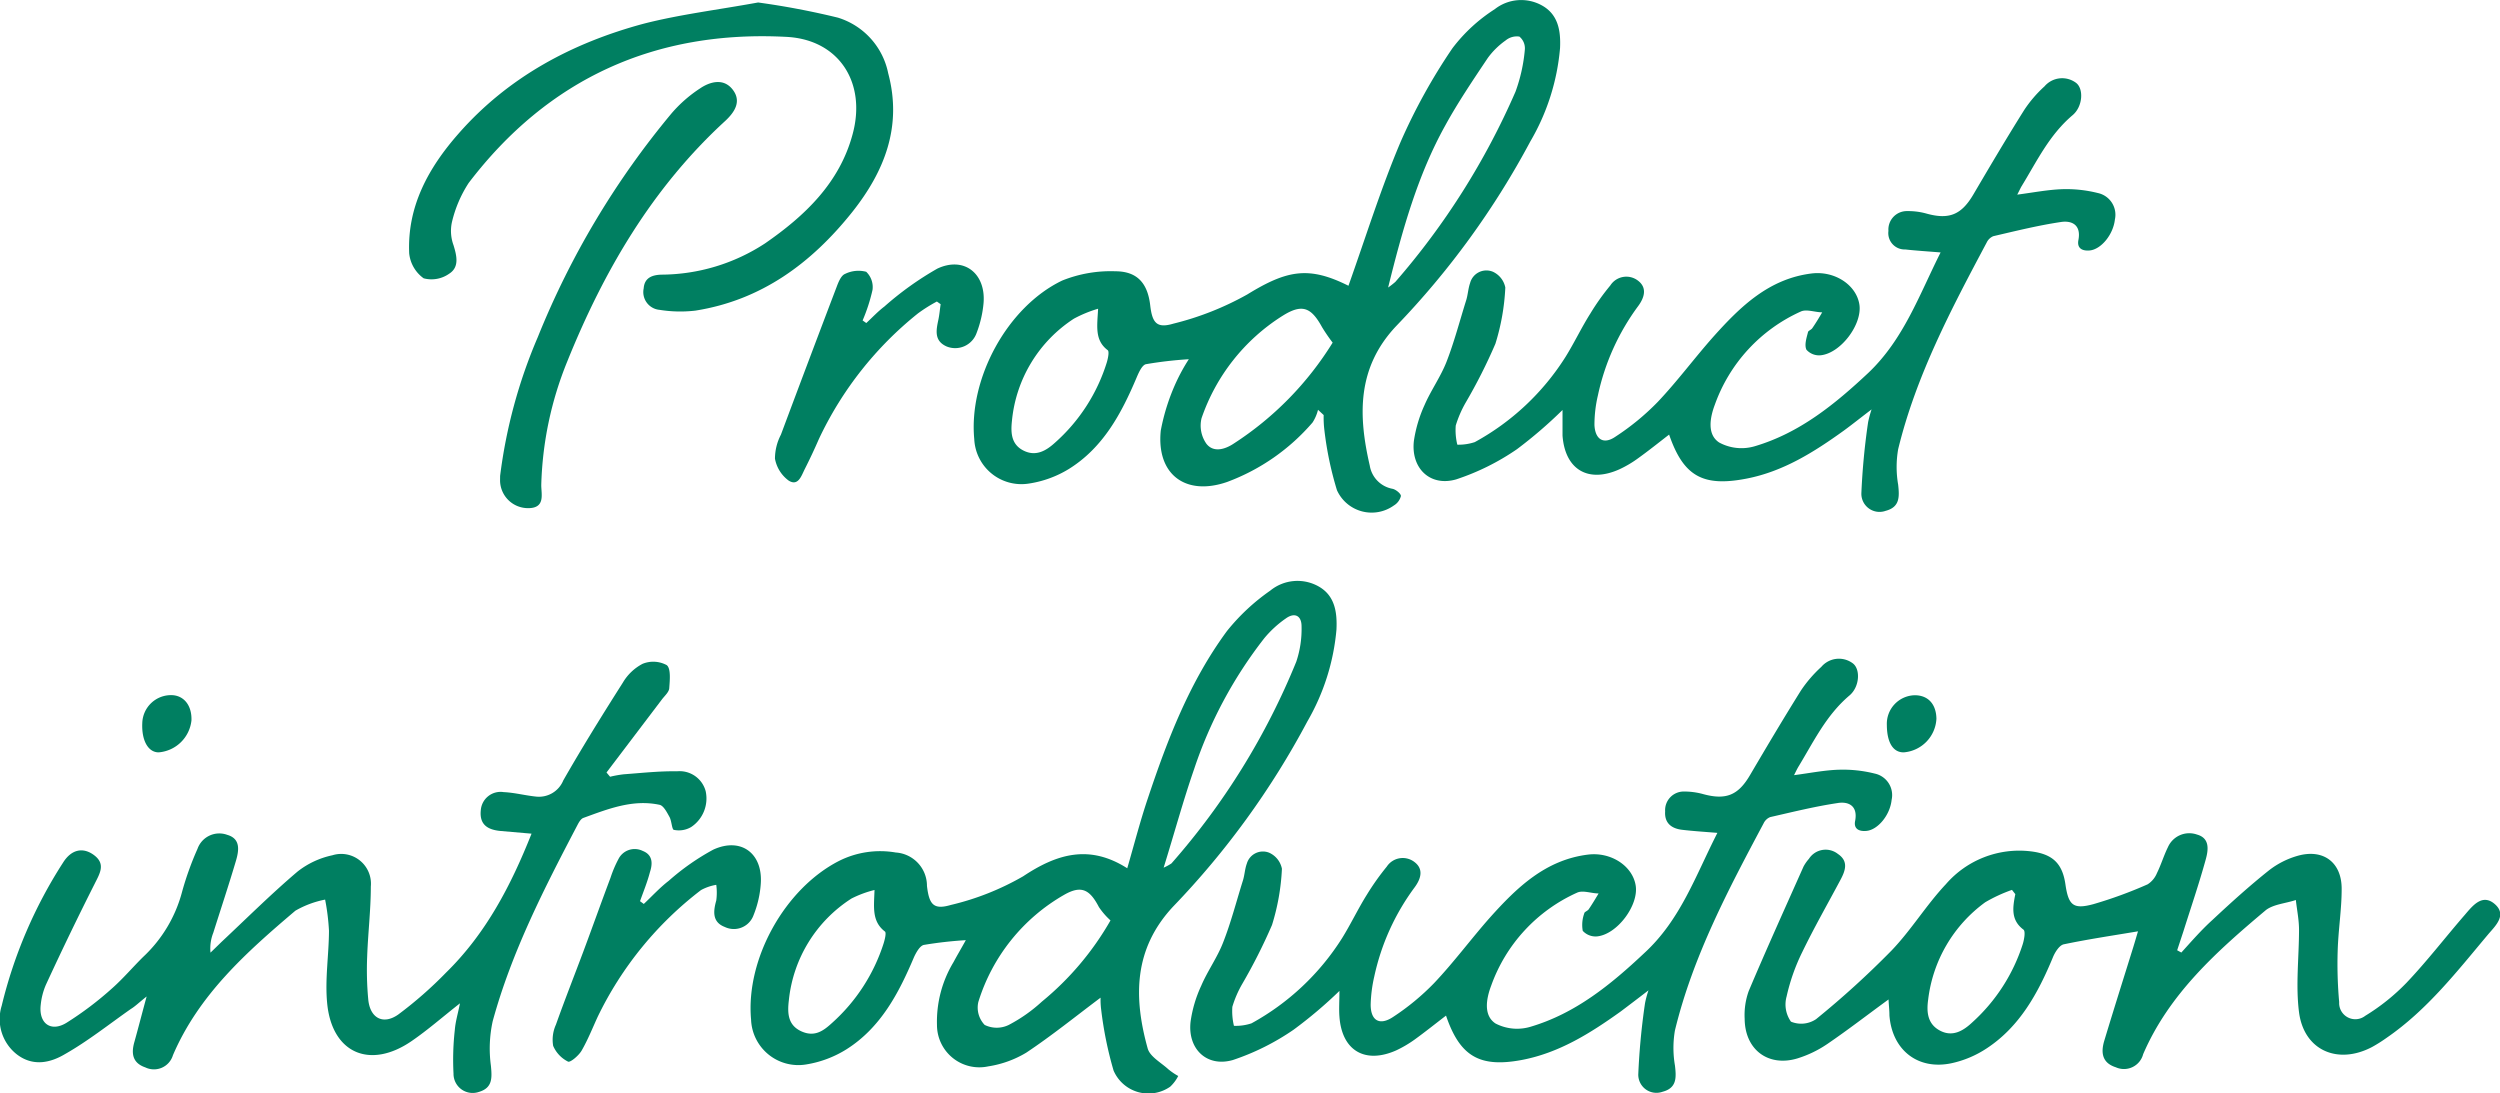 <svg xmlns="http://www.w3.org/2000/svg" viewBox="0 0 252.14 110.25"><defs><style>.cls-1{fill:#007f61;}</style></defs><g id="レイヤー_2" data-name="レイヤー 2"><g id="レイヤー_1-2" data-name="レイヤー 1"><path class="cls-1" d="M136,28.82c1.73-4.86,3.25-9.75,5.23-14.44a58.54,58.54,0,0,1,5.26-9.52A16.53,16.53,0,0,1,150.75.93a4.31,4.31,0,0,1,4.8-.36c1.62.92,1.87,2.57,1.79,4.28a22.4,22.4,0,0,1-3,9.42,83.42,83.42,0,0,1-13.55,18.64c-3.94,4.2-3.81,9-2.64,14.05a2.84,2.84,0,0,0,2.3,2.34c.33.07.85.49.84.73a1.55,1.55,0,0,1-.71.95,3.84,3.84,0,0,1-5.74-1.54,34,34,0,0,1-1.26-6,10.39,10.39,0,0,1-.08-1.58l-.57-.53a4.24,4.24,0,0,1-.55,1.28,21,21,0,0,1-8.62,6c-4.19,1.45-7.14-.76-6.69-5.18a21,21,0,0,1,1.57-4.92,19,19,0,0,1,1.26-2.28,39.89,39.89,0,0,0-4.32.5c-.39.08-.72.82-.93,1.31-1.54,3.65-3.38,7.1-6.85,9.26a10.76,10.76,0,0,1-4.1,1.48,4.76,4.76,0,0,1-5.44-4.49c-.58-6.09,3.32-13.34,8.88-16a13.11,13.11,0,0,1,5.34-.93c2.24,0,3.28,1.23,3.53,3.47.21,1.75.67,2.31,2.34,1.81a29.75,29.75,0,0,0,7.44-2.94C129.81,27.23,132,26.82,136,28.82Zm4,.18a9,9,0,0,0,.73-.57A74.34,74.34,0,0,0,152.85,9.24,16.51,16.51,0,0,0,153.79,5a1.53,1.53,0,0,0-.55-1.31,1.77,1.77,0,0,0-1.39.39,7.76,7.76,0,0,0-1.8,1.77c-1.49,2.23-3,4.46-4.29,6.81C143,17.63,141.46,23.1,140,29Zm-5.6,5.55A17.74,17.74,0,0,1,133.34,33c-1.1-2-2-2.4-4-1.14a19.79,19.79,0,0,0-8.16,10.33,3.18,3.18,0,0,0,.49,2.56c.7.91,1.85.59,2.74,0A32.4,32.4,0,0,0,134.41,34.55Zm-23.66-3.41a12.63,12.63,0,0,0-2.43,1,13.85,13.85,0,0,0-6.25,10.31c-.13,1.21-.07,2.38,1.18,3s2.28,0,3.16-.8a17.9,17.9,0,0,0,5.24-8.14c.11-.38.25-1.06.08-1.19C110.39,34.31,110.66,32.91,110.75,31.14Z"/><path class="cls-1" d="M111,100.62c-2.52,1.89-4.93,3.84-7.5,5.55a10.53,10.53,0,0,1-3.83,1.38,4.27,4.27,0,0,1-5.17-4.17,11.62,11.62,0,0,1,1.66-6.33c.37-.69.77-1.36,1.25-2.23a40.94,40.94,0,0,0-4.23.48c-.4.08-.78.76-1,1.24-1.54,3.64-3.36,7.11-6.81,9.29a10.91,10.91,0,0,1-4.09,1.53,4.77,4.77,0,0,1-5.53-4.54c-.55-6.11,3.42-13.22,8.89-16a9.23,9.23,0,0,1,5.7-.84,3.37,3.37,0,0,1,3.15,3.37c.22,1.89.67,2.43,2.41,1.92a26.94,26.94,0,0,0,7.29-2.89c3.44-2.29,6.7-3.23,10.5-.81.7-2.41,1.3-4.74,2.06-7,2-6,4.24-11.83,8-16.93a20.85,20.85,0,0,1,4.36-4.07,4.34,4.34,0,0,1,4.94-.39c1.6.94,1.82,2.61,1.74,4.32a22.37,22.37,0,0,1-2.94,9.27,83.14,83.14,0,0,1-13.53,18.66c-4,4.28-4,9.17-2.57,14.31.23.83,1.34,1.42,2.08,2.1a6.73,6.73,0,0,0,1,.68,3.87,3.87,0,0,1-.81,1.08,3.83,3.83,0,0,1-5.71-1.63,37.75,37.75,0,0,1-1.25-6.14A7.89,7.89,0,0,1,111,100.62Zm6.36-13.11a5.23,5.23,0,0,0,.79-.43,71.62,71.62,0,0,0,12.59-20.35,10.35,10.35,0,0,0,.53-3.56c0-1.11-.72-1.42-1.58-.8a10.82,10.82,0,0,0-2.18,2,44,44,0,0,0-7.07,13.18C119.33,80.75,118.45,84,117.36,87.51ZM112,92.83a7.25,7.25,0,0,1-1.17-1.35c-.92-1.77-1.77-2.22-3.49-1.24a18.86,18.86,0,0,0-8.67,10.82,2.53,2.53,0,0,0,.64,2.31,2.76,2.76,0,0,0,2.43,0,15.63,15.63,0,0,0,3.34-2.35A29.46,29.46,0,0,0,112,92.83ZM88.2,89.76a10.92,10.92,0,0,0-2.32.86,13.85,13.85,0,0,0-6.32,10.27c-.15,1.26-.12,2.49,1.25,3.12s2.27-.07,3.14-.87a18.17,18.17,0,0,0,5.17-8c.12-.39.29-1.07.13-1.19C87.9,92.91,88.15,91.46,88.2,89.76Z"/><path class="cls-1" d="M195.72,25.46c-1.36-.11-2.46-.18-3.56-.3a1.65,1.65,0,0,1-1.7-1.87,1.86,1.86,0,0,1,1.87-2,6.9,6.9,0,0,1,2,.26c2.26.62,3.49.1,4.68-1.91,1.68-2.86,3.37-5.72,5.14-8.54a12.59,12.59,0,0,1,2.05-2.39,2.34,2.34,0,0,1,3.16-.37c.81.58.72,2.4-.33,3.28-2.36,2-3.6,4.65-5.14,7.16-.13.22-.23.46-.44.85,1.62-.21,3.08-.5,4.55-.55a13.14,13.14,0,0,1,3.59.39,2.24,2.24,0,0,1,1.71,2.67c-.17,1.53-1.39,3-2.53,3.12-.76.07-1.31-.21-1.15-1.05.3-1.57-.71-2-1.82-1.81-2.27.34-4.52.9-6.76,1.42a1.28,1.28,0,0,0-.66.62c-3.57,6.71-7.13,13.43-8.94,20.87a10.45,10.45,0,0,0,0,3.57c.13,1.2.19,2.26-1.26,2.64a1.83,1.83,0,0,1-2.45-1.77,69.52,69.52,0,0,1,.68-7.17,11.31,11.31,0,0,1,.35-1.29c-1.13.86-1.95,1.52-2.8,2.14-3,2.16-6.13,4.14-9.86,4.85-4.38.84-6.32-.27-7.76-4.45-1.06.82-2.07,1.63-3.13,2.39a11,11,0,0,1-1.9,1.12c-3.16,1.41-5.47,0-5.72-3.41,0-.77,0-1.55,0-2.58A45.53,45.53,0,0,1,153,45.3a24.11,24.11,0,0,1-6.14,3.05c-2.65.76-4.58-1.15-4.26-3.89a13.44,13.44,0,0,1,1.07-3.6c.65-1.5,1.63-2.86,2.22-4.37.78-2,1.34-4.16,2-6.26.16-.55.19-1.15.38-1.69a1.7,1.7,0,0,1,2.28-1.14A2.22,2.22,0,0,1,151.82,29a22.42,22.42,0,0,1-1,5.67,53.86,53.86,0,0,1-3,5.94,11.14,11.14,0,0,0-1,2.31,6.13,6.13,0,0,0,.16,1.93,5.2,5.2,0,0,0,1.76-.26A25,25,0,0,0,157.89,36c.89-1.43,1.63-3,2.52-4.4a23.32,23.32,0,0,1,2-2.81,1.92,1.92,0,0,1,2.81-.47c.93.72.62,1.71,0,2.55a23.32,23.32,0,0,0-4.06,9,13,13,0,0,0-.35,3c.07,1.45.92,2,2.12,1.17a24.73,24.73,0,0,0,4.26-3.5c2-2.11,3.72-4.45,5.65-6.62,2.69-3,5.57-5.81,9.88-6.34,2.32-.28,4.5,1.15,4.81,3.13s-1.86,4.9-3.89,5.12a1.7,1.7,0,0,1-1.45-.56c-.22-.47,0-1.16.15-1.74,0-.17.33-.26.44-.43.36-.52.69-1.07,1-1.6-.73,0-1.58-.35-2.16-.08a16.31,16.31,0,0,0-8.67,9.4c-.49,1.3-.8,3,.44,3.81A4.72,4.72,0,0,0,177,45c4.51-1.34,8.06-4.23,11.45-7.41C192,34.21,193.56,29.76,195.72,25.46Z"/><path class="cls-1" d="M173.21,84c-1.36-.11-2.46-.18-3.56-.31s-1.79-.7-1.71-1.86a1.88,1.88,0,0,1,1.87-2,7.21,7.21,0,0,1,2,.27c2.27.61,3.5.1,4.68-1.91,1.68-2.86,3.38-5.72,5.14-8.54a13,13,0,0,1,2.06-2.39,2.33,2.33,0,0,1,3.16-.37c.81.58.72,2.4-.34,3.27-2.35,2-3.6,4.66-5.13,7.17-.13.22-.24.45-.44.85,1.62-.21,3.08-.51,4.55-.55a13.18,13.18,0,0,1,3.59.39,2.22,2.22,0,0,1,1.7,2.66c-.16,1.53-1.38,3-2.52,3.12-.76.08-1.32-.2-1.16-1,.3-1.56-.7-2-1.81-1.8-2.27.34-4.52.9-6.76,1.41a1.26,1.26,0,0,0-.66.63c-3.57,6.7-7.13,13.42-8.94,20.87a10.39,10.39,0,0,0,0,3.56c.14,1.2.2,2.26-1.25,2.64a1.83,1.83,0,0,1-2.45-1.76,69.52,69.52,0,0,1,.68-7.17,9.88,9.88,0,0,1,.35-1.3c-1.13.87-2,1.53-2.81,2.14-3.06,2.19-6.22,4.18-10,4.89-4.21.78-6.21-.36-7.61-4.48-1.06.81-2.08,1.63-3.13,2.39a11.7,11.7,0,0,1-1.9,1.12c-3.16,1.4-5.48,0-5.72-3.41-.06-.77,0-1.55,0-2.59a44.52,44.52,0,0,1-4.62,3.91,24.42,24.42,0,0,1-6.13,3.06c-2.65.76-4.59-1.15-4.26-3.89a12.75,12.75,0,0,1,1.07-3.6c.64-1.5,1.63-2.86,2.21-4.37.79-2,1.34-4.16,2-6.26.17-.55.19-1.15.39-1.69A1.69,1.69,0,0,1,128,86a2.25,2.25,0,0,1,1.29,1.62,22.5,22.5,0,0,1-1,5.67,55.68,55.68,0,0,1-3,5.94,10.73,10.73,0,0,0-1,2.31,6.35,6.35,0,0,0,.16,1.92,5,5,0,0,0,1.77-.25,25.05,25.05,0,0,0,9.13-8.58c.89-1.43,1.63-3,2.51-4.4a25.49,25.49,0,0,1,2-2.82,1.93,1.93,0,0,1,2.81-.46c.94.72.63,1.7,0,2.55a23.37,23.37,0,0,0-4.07,9,14.23,14.23,0,0,0-.36,2.82c0,1.63.91,2.15,2.27,1.24a24.17,24.17,0,0,0,4.13-3.41c2-2.11,3.72-4.45,5.64-6.62,2.69-3,5.58-5.81,9.89-6.34,2.32-.28,4.49,1.15,4.8,3.13s-1.85,4.9-3.88,5.12a1.75,1.75,0,0,1-1.46-.56,3.38,3.38,0,0,1,.15-1.75c0-.16.33-.25.45-.42.36-.53.68-1.07,1-1.6-.73,0-1.58-.35-2.17-.08a16.29,16.29,0,0,0-8.67,9.39c-.49,1.3-.8,3,.45,3.81a4.72,4.72,0,0,0,3.54.32c4.51-1.34,8.06-4.23,11.44-7.41C169.49,92.78,171,88.33,173.21,84Z"/><path class="cls-1" d="M46.39,101.19c-1.78,1.4-3.25,2.69-4.85,3.79-4.24,2.93-8.1,1.23-8.55-3.87-.22-2.39.18-4.82.19-7.23a22.59,22.59,0,0,0-.39-3.15,9.74,9.74,0,0,0-3,1.12C24.9,96,20.06,100.3,17.44,106.43a2,2,0,0,1-2.79,1.22c-1.28-.44-1.43-1.39-1.1-2.55.38-1.36.73-2.73,1.24-4.6-.77.61-1.16,1-1.59,1.26C11,103.3,8.87,105,6.56,106.31c-1.51.9-3.27,1.28-4.9,0a4.52,4.52,0,0,1-1.49-4.87A46.92,46.92,0,0,1,6.36,87c.84-1.34,2-1.57,3.09-.78,1.25.91.61,1.88.1,2.91Q7,94.18,4.63,99.32a6.73,6.73,0,0,0-.52,2c-.23,1.88,1,2.81,2.59,1.84a33.61,33.61,0,0,0,4.65-3.52c1.12-1,2.06-2.12,3.12-3.16a13.78,13.78,0,0,0,3.9-6.56,30.8,30.8,0,0,1,1.55-4.31,2.33,2.33,0,0,1,3-1.41c1.39.4,1.17,1.62.87,2.64-.72,2.43-1.52,4.83-2.28,7.24a4.3,4.3,0,0,0-.28,2L22.34,95c2.54-2.38,5-4.83,7.66-7.09a8.53,8.53,0,0,1,3.52-1.65,3,3,0,0,1,3.88,3.15c0,2.37-.29,4.74-.37,7.11a32.05,32.05,0,0,0,.11,4.27c.17,1.86,1.46,2.61,3,1.55A40.19,40.19,0,0,0,45,98.08c4-3.92,6.52-8.74,8.61-14l-3.12-.27c-1.27-.12-2.15-.61-2-2.08a2,2,0,0,1,2.31-1.84c1.1.05,2.17.34,3.26.45a2.65,2.65,0,0,0,2.75-1.63c1.91-3.34,3.94-6.61,6-9.85a5,5,0,0,1,2-1.91,2.85,2.85,0,0,1,2.43.13c.43.33.32,1.5.26,2.29,0,.41-.46.8-.74,1.17l-5.59,7.37.36.43a11.1,11.1,0,0,1,1.4-.25c1.78-.13,3.57-.33,5.35-.3a2.72,2.72,0,0,1,2.89,2,3.46,3.46,0,0,1-1.46,3.62,2.44,2.44,0,0,1-1.73.29c-.22,0-.23-.9-.46-1.31s-.59-1.14-1-1.22c-2.71-.58-5.2.42-7.68,1.32-.25.09-.45.43-.59.7C54.92,89.54,51.6,96,49.69,103a12.92,12.92,0,0,0-.18,4.48c.12,1.23.18,2.24-1.22,2.65a1.93,1.93,0,0,1-2.55-1.85,27,27,0,0,1,.13-4.4C45.94,103,46.19,102.22,46.39,101.19Z"/><path class="cls-1" d="M220,96.07c1-1.1,2-2.26,3.14-3.29,1.85-1.73,3.73-3.43,5.7-5a8.49,8.49,0,0,1,2.94-1.48c2.59-.71,4.43.72,4.39,3.41,0,2-.34,4.1-.4,6.16a43,43,0,0,0,.15,5.2,1.63,1.63,0,0,0,2.63,1.38,21,21,0,0,0,4.17-3.34c2.07-2.18,3.91-4.58,5.88-6.85.78-.91,1.75-2.16,3-1.09s.14,2.15-.6,3c-3.16,3.76-6.17,7.66-10.28,10.49a15.12,15.12,0,0,1-1.47.93c-3.46,1.83-6.88.36-7.38-3.5-.35-2.72,0-5.54,0-8.32,0-1-.21-2-.32-3-1,.34-2.22.42-3,1-4.94,4.15-9.77,8.44-12.4,14.55a2,2,0,0,1-2.76,1.32c-1.41-.45-1.51-1.51-1.16-2.68.94-3.12,1.93-6.24,2.9-9.36.18-.58.35-1.17.5-1.67-2.56.43-5,.79-7.49,1.31-.45.1-.89.81-1.1,1.33-1.5,3.61-3.35,7-6.71,9.19a10.41,10.41,0,0,1-3.45,1.46c-3.43.76-6.06-1.31-6.32-4.82,0-.51-.06-1-.09-1.6-2.14,1.56-4.13,3.1-6.2,4.51a11.25,11.25,0,0,1-3,1.44c-2.94.88-5.29-.89-5.31-4a7.14,7.14,0,0,1,.41-2.8c1.78-4.21,3.67-8.38,5.53-12.56a4.1,4.1,0,0,1,.54-.77,2,2,0,0,1,2.93-.49c1.11.75.73,1.72.23,2.65-1.29,2.42-2.65,4.8-3.84,7.26a19.88,19.88,0,0,0-1.57,4.46,3,3,0,0,0,.44,2.54,2.69,2.69,0,0,0,2.53-.25,90.53,90.53,0,0,0,7.6-6.91c2-2.08,3.52-4.61,5.5-6.71a9.78,9.78,0,0,1,8.53-3.31c2.19.26,3.21,1.18,3.52,3.33s.81,2.54,2.82,2a43.38,43.38,0,0,0,5.47-2,2.42,2.42,0,0,0,.94-1.13c.42-.85.69-1.77,1.11-2.62a2.35,2.35,0,0,1,2.93-1.27c1.33.37,1.14,1.58.88,2.52-.67,2.43-1.49,4.83-2.25,7.24l-.63,1.91Zm-16.76-5.91-.32-.41A15.38,15.38,0,0,0,200.22,91a14.22,14.22,0,0,0-5.75,9.79c-.18,1.27-.08,2.49,1.2,3.16s2.36,0,3.27-.86A18,18,0,0,0,204,95.24c.15-.47.3-1.31.08-1.48C202.77,92.78,203,91.49,203.26,90.16Z"/><path class="cls-1" d="M76.46.25a79.21,79.21,0,0,1,8.05,1.53,7.39,7.39,0,0,1,5.07,5.61c1.43,5.35-.36,9.88-3.63,14-4.1,5.14-9.15,8.89-15.83,9.94a13.18,13.18,0,0,1-3.6-.08,1.8,1.8,0,0,1-1.6-2.17c.08-1.1.9-1.35,1.79-1.38a19.23,19.23,0,0,0,10.46-3.16c4-2.77,7.5-6.08,8.82-11C87.4,8.37,84.65,4,79.33,3.72c-13.17-.7-24,4.16-32.06,14.73a12.42,12.42,0,0,0-1.7,4,4.16,4.16,0,0,0,.17,2.28c.33,1.08.6,2.21-.43,2.87a3.09,3.09,0,0,1-2.58.47,3.54,3.54,0,0,1-1.46-2.51c-.21-4.76,1.95-8.65,5-12.11,5-5.69,11.44-9.12,18.65-11.06C68.55,1.46,72.34,1,76.46.25Z"/><path class="cls-1" d="M50.44,48a51.69,51.69,0,0,1,3.8-14A84.47,84.47,0,0,1,67.75,11.41,13.56,13.56,0,0,1,70.6,8.92c1-.68,2.37-1.07,3.29.11s.22,2.27-.75,3.17C65.79,18.94,60.9,27.31,57.21,36.46a35.4,35.4,0,0,0-2.62,12.47c0,.92.43,2.32-1.32,2.32a2.82,2.82,0,0,1-2.83-2.63C50.43,48.46,50.44,48.3,50.44,48Z"/><path class="cls-1" d="M87.37,32.58c.6-.55,1.17-1.17,1.82-1.66a31.76,31.76,0,0,1,5.35-3.83c2.69-1.26,4.89.49,4.66,3.45a11.17,11.17,0,0,1-.71,3.06,2.29,2.29,0,0,1-3,1.35c-1.29-.56-1.08-1.63-.85-2.7.11-.52.15-1.05.23-1.57l-.38-.27a15.4,15.4,0,0,0-1.91,1.2,35.62,35.62,0,0,0-10,12.69q-.66,1.52-1.41,3c-.34.67-.66,1.78-1.63,1.17a3.53,3.53,0,0,1-1.38-2.21,5.27,5.27,0,0,1,.6-2.42q2.79-7.47,5.63-14.93c.18-.48.44-1.12.83-1.28a3.07,3.07,0,0,1,2.14-.22A2.13,2.13,0,0,1,88,29.23a17.43,17.43,0,0,1-1,3.09Z"/><path class="cls-1" d="M64.93,91.17c.83-.78,1.61-1.64,2.51-2.33a24,24,0,0,1,4.5-3.15c2.79-1.28,5,.37,4.79,3.42A10.33,10.33,0,0,1,76,92.3a2.11,2.11,0,0,1-2.9,1.19c-1.26-.48-1.18-1.55-.86-2.67a5.94,5.94,0,0,0,0-1.58,4.92,4.92,0,0,0-1.54.53,35.52,35.52,0,0,0-10.41,12.76c-.53,1.15-1,2.34-1.63,3.43-.29.5-1.14,1.22-1.37,1.11a3.17,3.17,0,0,1-1.5-1.59,3.68,3.68,0,0,1,.28-2.14c.88-2.48,1.85-4.93,2.77-7.39s1.82-5,2.73-7.41a11.78,11.78,0,0,1,.8-1.89,1.83,1.83,0,0,1,2.45-.83c1.05.41,1,1.32.73,2.14-.26,1-.67,2-1,2.93Z"/><path class="cls-1" d="M19.31,72.65A3.62,3.62,0,0,1,16,75.88c-1.06,0-1.73-1.2-1.65-2.95a2.9,2.9,0,0,1,3-2.82C18.57,70.16,19.36,71.17,19.31,72.65Z"/><path class="cls-1" d="M190.3,73.12a2.88,2.88,0,0,1,2.82-3c1.31,0,2.15.86,2.18,2.36A3.58,3.58,0,0,1,192,75.88C190.92,75.89,190.31,74.88,190.3,73.12Z"/></g></g></svg>